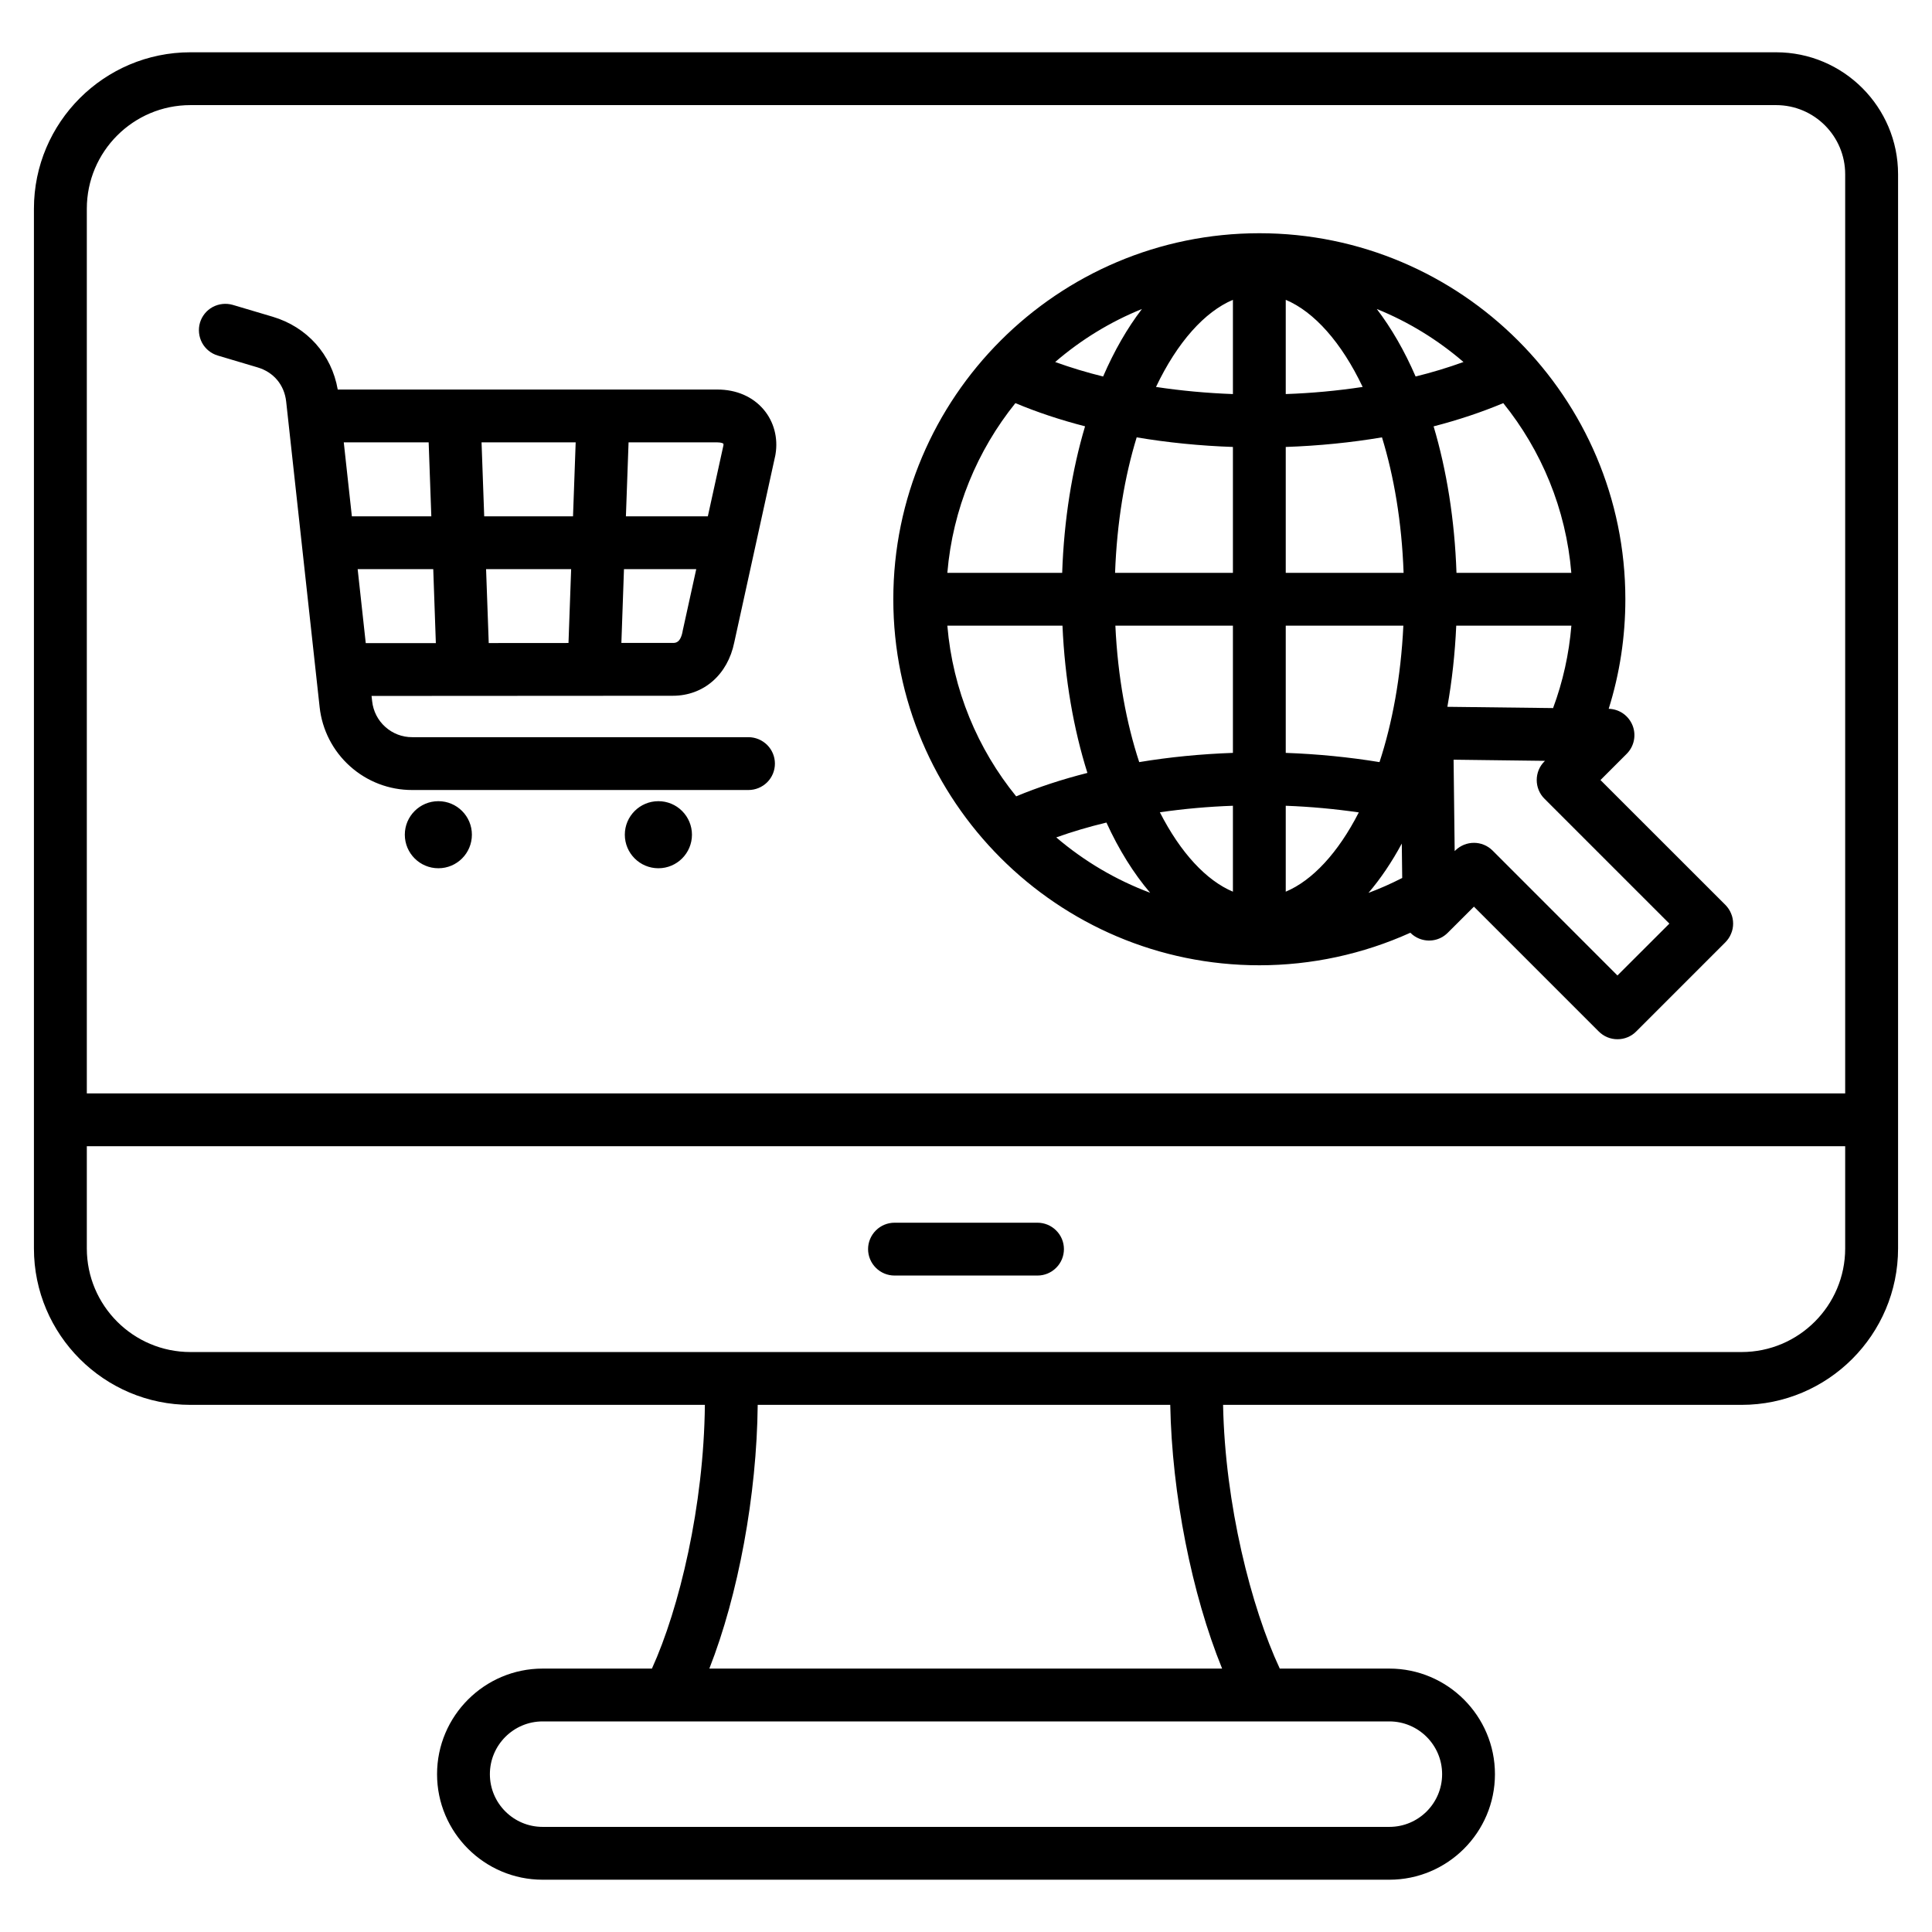 <svg width="32" height="32" viewBox="0 0 32 32" fill="none" xmlns="http://www.w3.org/2000/svg">
<g clip-path="url(#clip0_551_1101)">
<path d="M29.418 0.866H3.154C1.725 0.866 0.562 2.028 0.562 3.457V20.678C0.562 22.107 1.725 23.269 3.154 23.269H11.675C11.658 24.944 11.252 26.639 10.798 27.637H8.988C8.024 27.637 7.239 28.422 7.239 29.386C7.239 30.35 8.024 31.134 8.988 31.134H23.012C23.976 31.134 24.761 30.35 24.761 29.386C24.761 28.422 23.976 27.637 23.012 27.637H21.197C20.723 26.621 20.29 24.92 20.258 23.269H28.846C30.275 23.269 31.438 22.107 31.438 20.678V2.886C31.438 1.772 30.532 0.866 29.418 0.866ZM3.154 1.741H29.418C30.049 1.741 30.562 2.254 30.562 2.886V18.11H1.438V3.457C1.438 2.511 2.207 1.741 3.154 1.741ZM23.886 29.386C23.886 29.868 23.494 30.259 23.012 30.259H8.988C8.506 30.259 8.114 29.868 8.114 29.386C8.114 28.904 8.506 28.512 8.988 28.512H23.012C23.494 28.512 23.886 28.904 23.886 29.386ZM20.242 27.637H11.749C12.228 26.418 12.535 24.764 12.55 23.269H19.383C19.411 24.746 19.739 26.401 20.242 27.637ZM28.846 22.394H3.154C2.207 22.394 1.438 21.624 1.438 20.678V18.985H30.562V20.678C30.562 21.624 29.793 22.394 28.846 22.394ZM17.622 20.689C17.622 20.806 17.576 20.917 17.493 20.999C17.411 21.081 17.3 21.127 17.184 21.127H14.816C14.7 21.127 14.589 21.081 14.507 20.999C14.425 20.917 14.378 20.806 14.378 20.689C14.378 20.573 14.425 20.462 14.507 20.38C14.589 20.298 14.7 20.252 14.816 20.252H17.184C17.3 20.252 17.411 20.298 17.493 20.38C17.576 20.462 17.622 20.573 17.622 20.689ZM20.859 15.988C21.721 15.988 22.574 15.804 23.36 15.449C23.401 15.491 23.451 15.524 23.505 15.546C23.584 15.578 23.672 15.587 23.756 15.57C23.841 15.553 23.918 15.511 23.979 15.45L24.413 15.017L26.481 17.085C26.522 17.126 26.57 17.158 26.623 17.18C26.676 17.202 26.733 17.213 26.791 17.213C26.848 17.213 26.905 17.202 26.958 17.18C27.011 17.158 27.059 17.126 27.1 17.085L28.578 15.607C28.618 15.566 28.651 15.518 28.672 15.465C28.695 15.412 28.706 15.355 28.706 15.298C28.706 15.24 28.695 15.183 28.672 15.13C28.651 15.077 28.618 15.029 28.578 14.988L26.509 12.92L26.943 12.486C27.003 12.426 27.045 12.349 27.062 12.265C27.079 12.181 27.072 12.095 27.04 12.015C27.008 11.936 26.954 11.867 26.884 11.818C26.814 11.769 26.73 11.742 26.645 11.74C26.828 11.156 26.921 10.548 26.921 9.925C26.921 6.583 24.202 3.863 20.859 3.863C17.516 3.863 14.796 6.583 14.796 9.925C14.796 13.268 17.516 15.988 20.859 15.988ZM24.124 9.488C24.094 8.609 23.961 7.787 23.745 7.062C24.155 6.956 24.541 6.827 24.899 6.677C25.53 7.46 25.938 8.429 26.026 9.488H24.124V9.488ZM21.296 4.966C21.764 5.163 22.217 5.667 22.57 6.409C22.148 6.473 21.723 6.512 21.296 6.527V4.966ZM21.296 13.346C21.707 13.361 22.113 13.399 22.506 13.456C22.163 14.127 21.736 14.584 21.296 14.769V13.346ZM20.421 6.527C19.984 6.511 19.557 6.471 19.147 6.409C19.5 5.667 19.954 5.163 20.421 4.966V6.527ZM20.421 7.403V9.488H18.469C18.5 8.645 18.629 7.888 18.827 7.244C19.338 7.33 19.873 7.384 20.421 7.403ZM20.421 10.363V12.47C19.888 12.489 19.367 12.54 18.869 12.623C18.657 11.979 18.514 11.217 18.474 10.363H20.421ZM20.421 13.346V14.769C19.981 14.584 19.554 14.126 19.211 13.454C19.612 13.396 20.016 13.36 20.421 13.346ZM19.05 14.787C18.483 14.575 17.956 14.264 17.495 13.87C17.758 13.776 18.035 13.694 18.326 13.624C18.532 14.075 18.777 14.467 19.05 14.787ZM23.218 13.972L23.225 14.542C23.043 14.635 22.857 14.718 22.666 14.789C22.867 14.554 23.052 14.28 23.218 13.972ZM22.849 12.623C22.348 12.541 21.825 12.489 21.296 12.47V10.363H23.244C23.203 11.217 23.06 11.979 22.849 12.623ZM21.296 9.488V7.403C21.845 7.384 22.38 7.33 22.89 7.244C23.088 7.888 23.218 8.645 23.248 9.488H21.296ZM23.447 6.236C23.263 5.811 23.046 5.435 22.804 5.118C23.327 5.33 23.812 5.627 24.24 5.996C23.98 6.09 23.715 6.17 23.447 6.236ZM18.271 6.236C18.002 6.17 17.738 6.09 17.477 5.996C17.905 5.627 18.39 5.33 18.914 5.118C18.671 5.435 18.455 5.811 18.271 6.236ZM17.972 7.061C17.756 7.787 17.623 8.608 17.593 9.488H15.691C15.78 8.429 16.188 7.46 16.818 6.677C17.176 6.827 17.563 6.956 17.972 7.061ZM17.598 10.363C17.637 11.251 17.782 12.076 18.011 12.802C17.592 12.908 17.196 13.038 16.831 13.19C16.193 12.405 15.781 11.429 15.691 10.363H17.598ZM23.973 11.707C24.049 11.28 24.099 10.83 24.12 10.363H26.027C25.988 10.832 25.887 11.289 25.724 11.728L23.973 11.707ZM27.65 15.298L26.79 16.157L24.722 14.088C24.637 14.003 24.525 13.96 24.413 13.96C24.301 13.96 24.189 14.003 24.103 14.088L24.094 14.097L24.076 12.583L25.59 12.602L25.581 12.611C25.54 12.651 25.508 12.699 25.486 12.752C25.464 12.806 25.453 12.863 25.453 12.92C25.453 12.977 25.464 13.034 25.486 13.087C25.508 13.14 25.54 13.189 25.581 13.229L27.65 15.298ZM11.461 13.825C11.461 14.132 11.212 14.381 10.905 14.381C10.598 14.381 10.349 14.132 10.349 13.825C10.349 13.519 10.598 13.27 10.905 13.27C11.052 13.27 11.194 13.328 11.298 13.433C11.402 13.537 11.461 13.678 11.461 13.825ZM7.816 13.825C7.816 14.132 7.568 14.381 7.261 14.381C6.954 14.381 6.705 14.132 6.705 13.825C6.705 13.519 6.954 13.27 7.261 13.27C7.568 13.27 7.816 13.519 7.816 13.825ZM3.607 5.889L4.266 6.085C4.533 6.164 4.71 6.376 4.74 6.652L5.294 11.711C5.335 12.089 5.514 12.438 5.798 12.692C6.081 12.946 6.447 13.086 6.827 13.085H12.397C12.513 13.085 12.624 13.039 12.707 12.957C12.789 12.875 12.835 12.764 12.835 12.648C12.835 12.532 12.789 12.421 12.707 12.339C12.624 12.257 12.513 12.21 12.397 12.21H6.827C6.663 12.211 6.504 12.15 6.382 12.04C6.259 11.931 6.182 11.779 6.164 11.616L6.154 11.527C8.023 11.526 11.145 11.524 11.144 11.524C11.654 11.524 12.053 11.176 12.162 10.639L12.841 7.546C12.842 7.538 12.844 7.531 12.845 7.523C12.89 7.253 12.818 6.983 12.648 6.783C12.467 6.569 12.195 6.452 11.883 6.452H5.594C5.493 5.873 5.088 5.416 4.516 5.246L3.856 5.05C3.801 5.034 3.743 5.029 3.686 5.035C3.629 5.041 3.574 5.058 3.523 5.085C3.421 5.14 3.345 5.234 3.312 5.345C3.296 5.4 3.291 5.458 3.297 5.515C3.303 5.572 3.32 5.628 3.347 5.678C3.402 5.78 3.496 5.856 3.607 5.889ZM8.051 9.427H9.46L9.416 10.65L8.095 10.651L8.051 9.427ZM8.02 8.552L7.976 7.327H9.535L9.491 8.552H8.02ZM7.144 8.552H5.828L5.694 7.327H7.1L7.144 8.552ZM5.924 9.427H7.176L7.219 10.652C6.804 10.652 6.407 10.652 6.058 10.652L5.924 9.427ZM11.305 10.464C11.268 10.649 11.188 10.649 11.144 10.649L10.292 10.649L10.335 9.427H11.532L11.306 10.455L11.305 10.464ZM11.981 7.349C11.982 7.35 11.984 7.358 11.983 7.373L11.724 8.552H10.367L10.411 7.327H11.883C11.95 7.327 11.978 7.345 11.981 7.349Z" fill="black"/>
</g>
<defs>
<clipPath id="clip0_551_1101">
<rect width="32" height="32" fill="white"/>
</clipPath>
</defs>
</svg>
